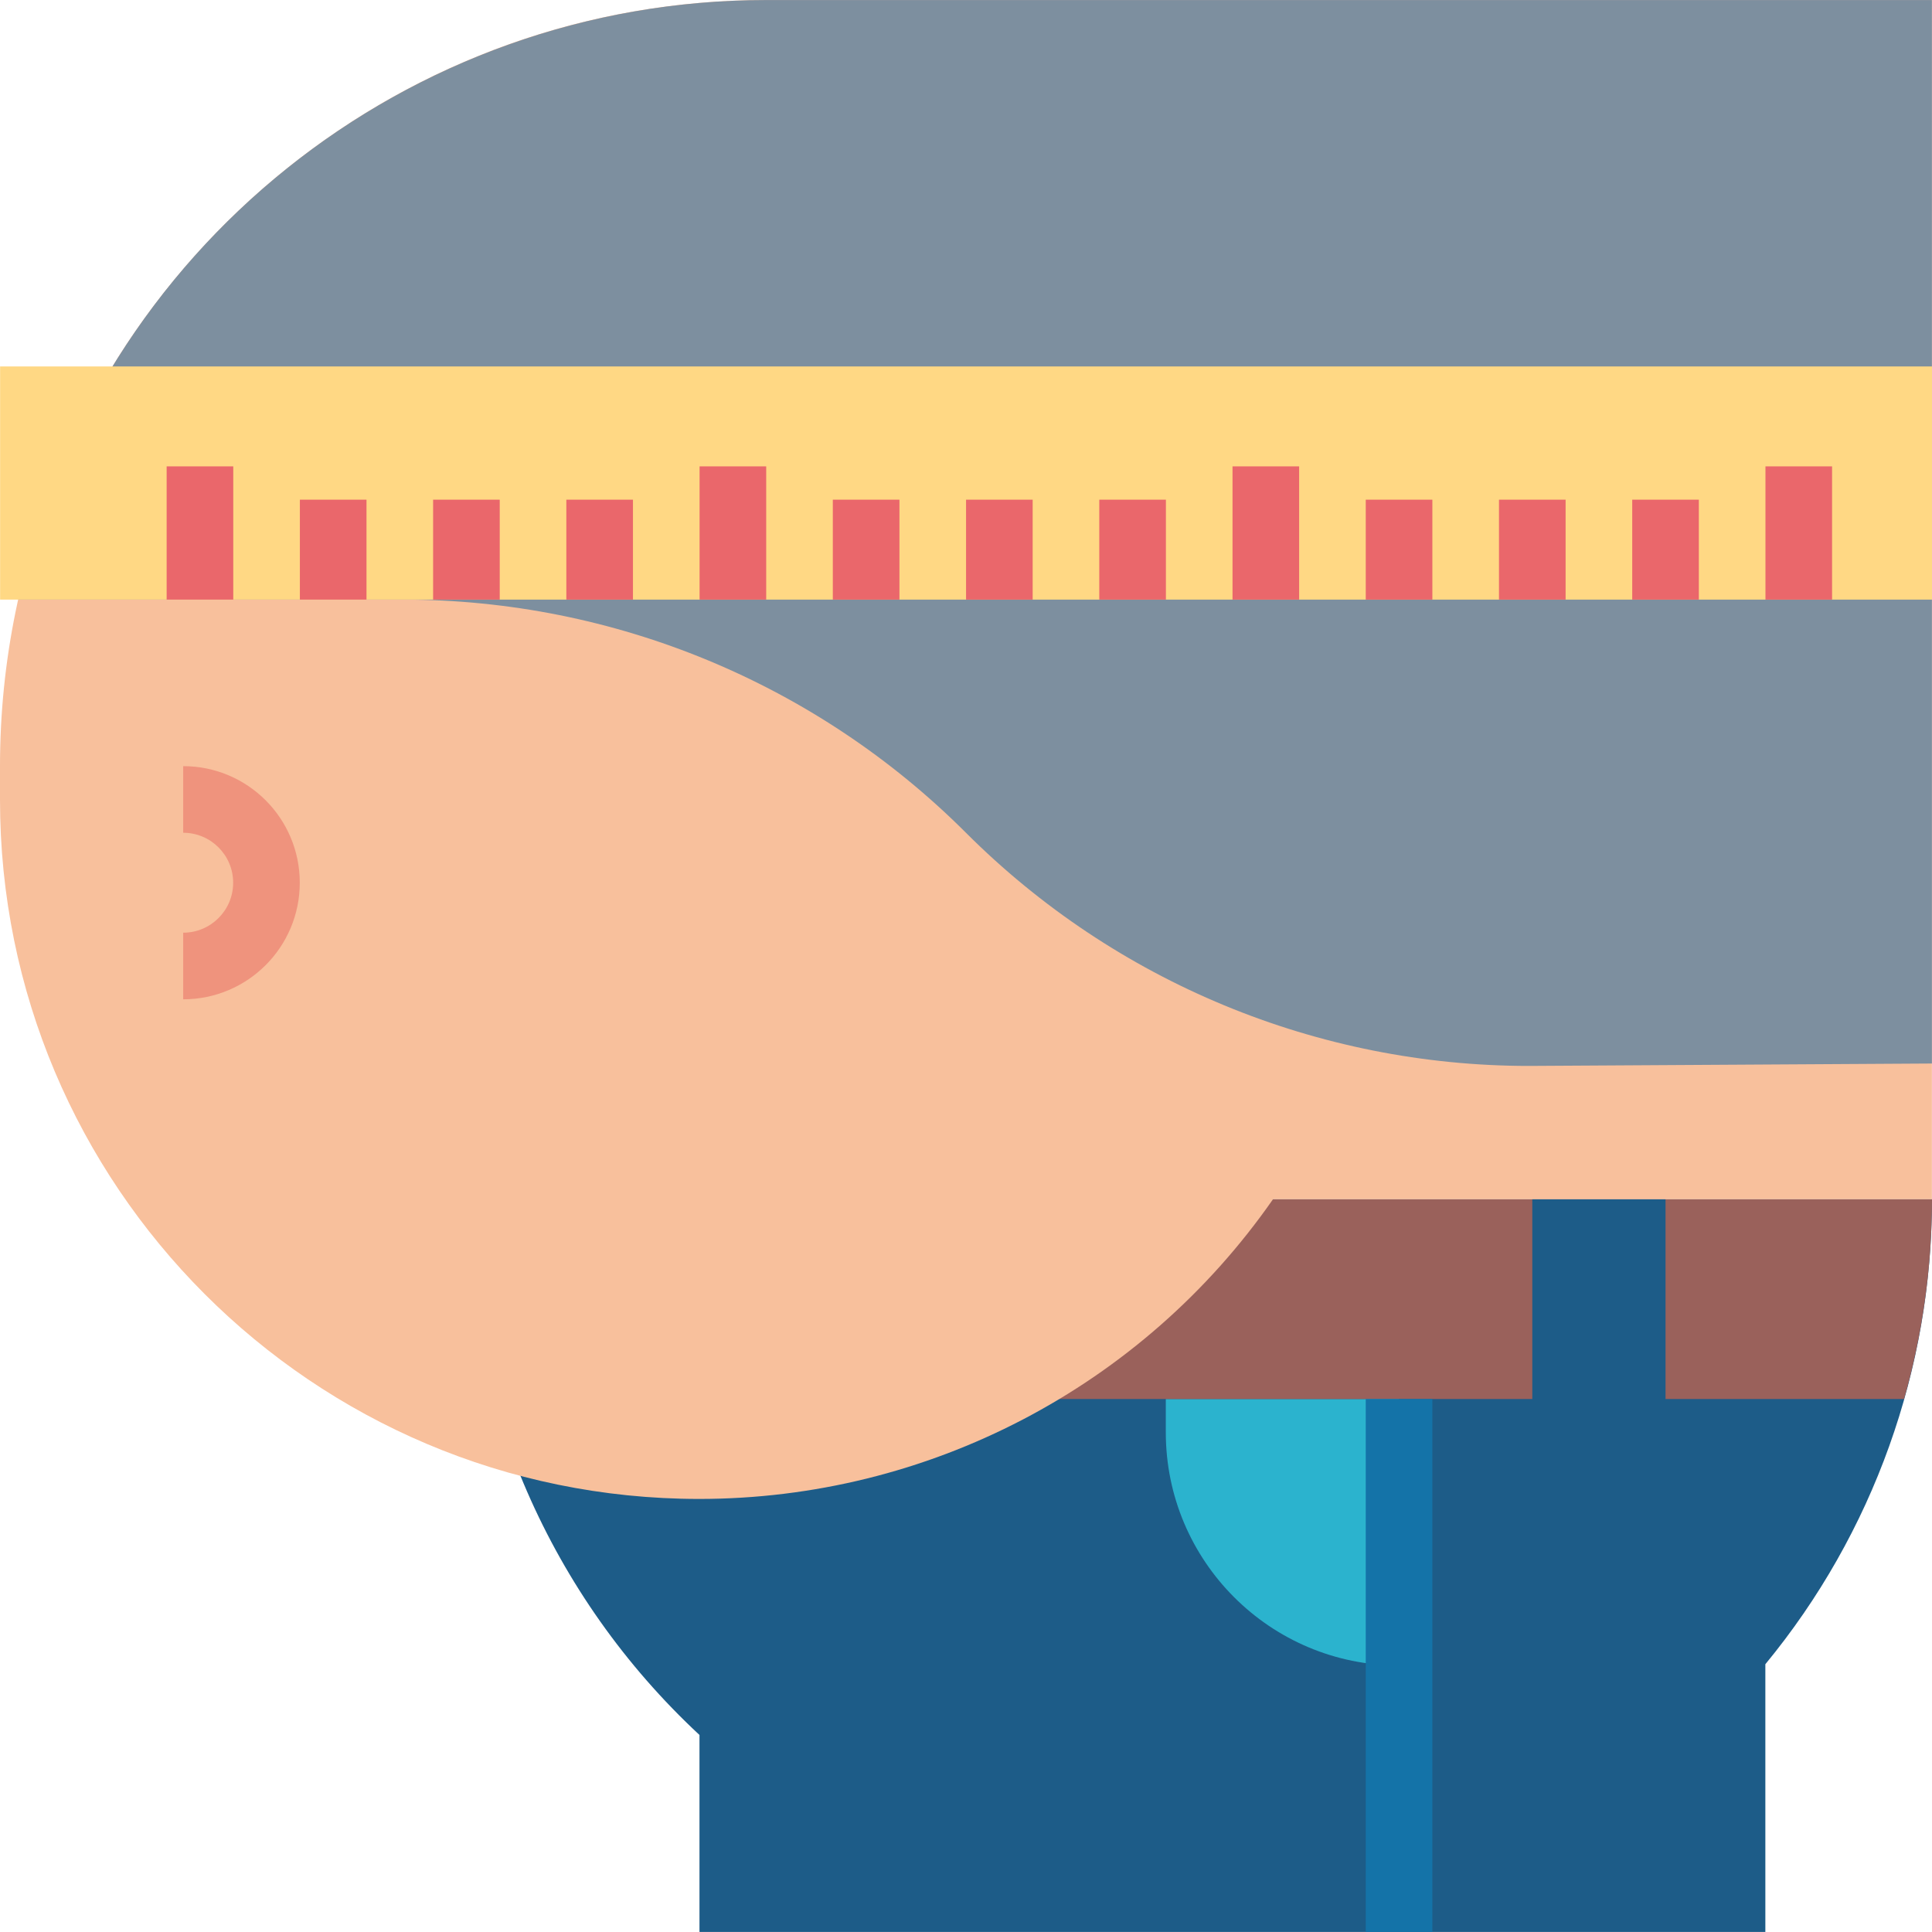 <svg xmlns="http://www.w3.org/2000/svg" xmlns:xlink="http://www.w3.org/1999/xlink" id="Capa_1" x="0px" y="0px" viewBox="0 0 464.024 464.024" style="enable-background:new 0 0 464.024 464.024;" xml:space="preserve"><path style="fill:#1D5C88;" d="M464,288.012H112c-0.047,48.818,20.245,95.45,56,128.688v47.312h256v-64.304 C449.914,368.259,464.059,328.762,464,288.012L464,288.012z"></path><path style="fill:#2BB3CE;" d="M336,400.012c-30.928,0-56-25.072-56-56v-8h56V400.012z"></path><path style="fill:#9A615B;" d="M224,288.012v48h233.312c4.444-15.613,6.703-31.767,6.712-48H224z"></path><path style="fill:#1D5C88;" d="M368.024,288.012h32v72h-32V288.012z"></path><path style="fill:#1473A8;" d="M328.024,336.012h16v128h-16V336.012z"></path><path style="fill:#F8C09C;" d="M464,0.012H184c-101.62,0-184,82.38-184,184v8c-0.04,92.744,75.112,167.96,167.856,168 c54.983,0.024,106.495-26.871,137.904-72H464V0.012z"></path><path style="fill:#7D8F9F;" d="M232,200.012c35.857,35.857,84.49,56.001,135.2,56l96.8-0.576V0.012H184 c-86.205,0.004-160.852,59.856-179.592,144H96.8C147.51,144.011,196.143,164.155,232,200.012L232,200.012z"></path><path style="fill:#EF937D;" d="M44,240.012v-16c6.627,0,12-5.373,12-12s-5.373-12-12-12v-16c15.464,0,28,12.536,28,28 S59.464,240.012,44,240.012z"></path><path style="fill:#FFD884;" d="M0.024,88.012h464v56h-464L0.024,88.012z"></path><g>	<path style="fill:#EA676B;" d="M72.024,120.012h16v24h-16V120.012z"></path>	<path style="fill:#EA676B;" d="M104.024,120.012h16v24h-16V120.012z"></path>	<path style="fill:#EA676B;" d="M136.024,120.012h16v24h-16V120.012z"></path>	<path style="fill:#EA676B;" d="M168.024,112.012h16v32h-16V112.012z"></path>	<path style="fill:#EA676B;" d="M40.024,112.012h16v32h-16V112.012z"></path>	<path style="fill:#EA676B;" d="M200.024,120.012h16v24h-16V120.012z"></path>	<path style="fill:#EA676B;" d="M232.024,120.012h16v24h-16V120.012z"></path>	<path style="fill:#EA676B;" d="M264.024,120.012h16v24h-16V120.012z"></path>	<path style="fill:#EA676B;" d="M296.024,112.012h16v32h-16V112.012z"></path>	<path style="fill:#EA676B;" d="M328.024,120.012h16v24h-16V120.012z"></path>	<path style="fill:#EA676B;" d="M360.024,120.012h16v24h-16V120.012z"></path>	<path style="fill:#EA676B;" d="M392.024,120.012h16v24h-16V120.012z"></path>	<path style="fill:#EA676B;" d="M424.024,112.012h16v32h-16V112.012z"></path></g><g></g><g></g><g></g><g></g><g></g><g></g><g></g><g></g><g></g><g></g><g></g><g></g><g></g><g></g><g></g></svg>